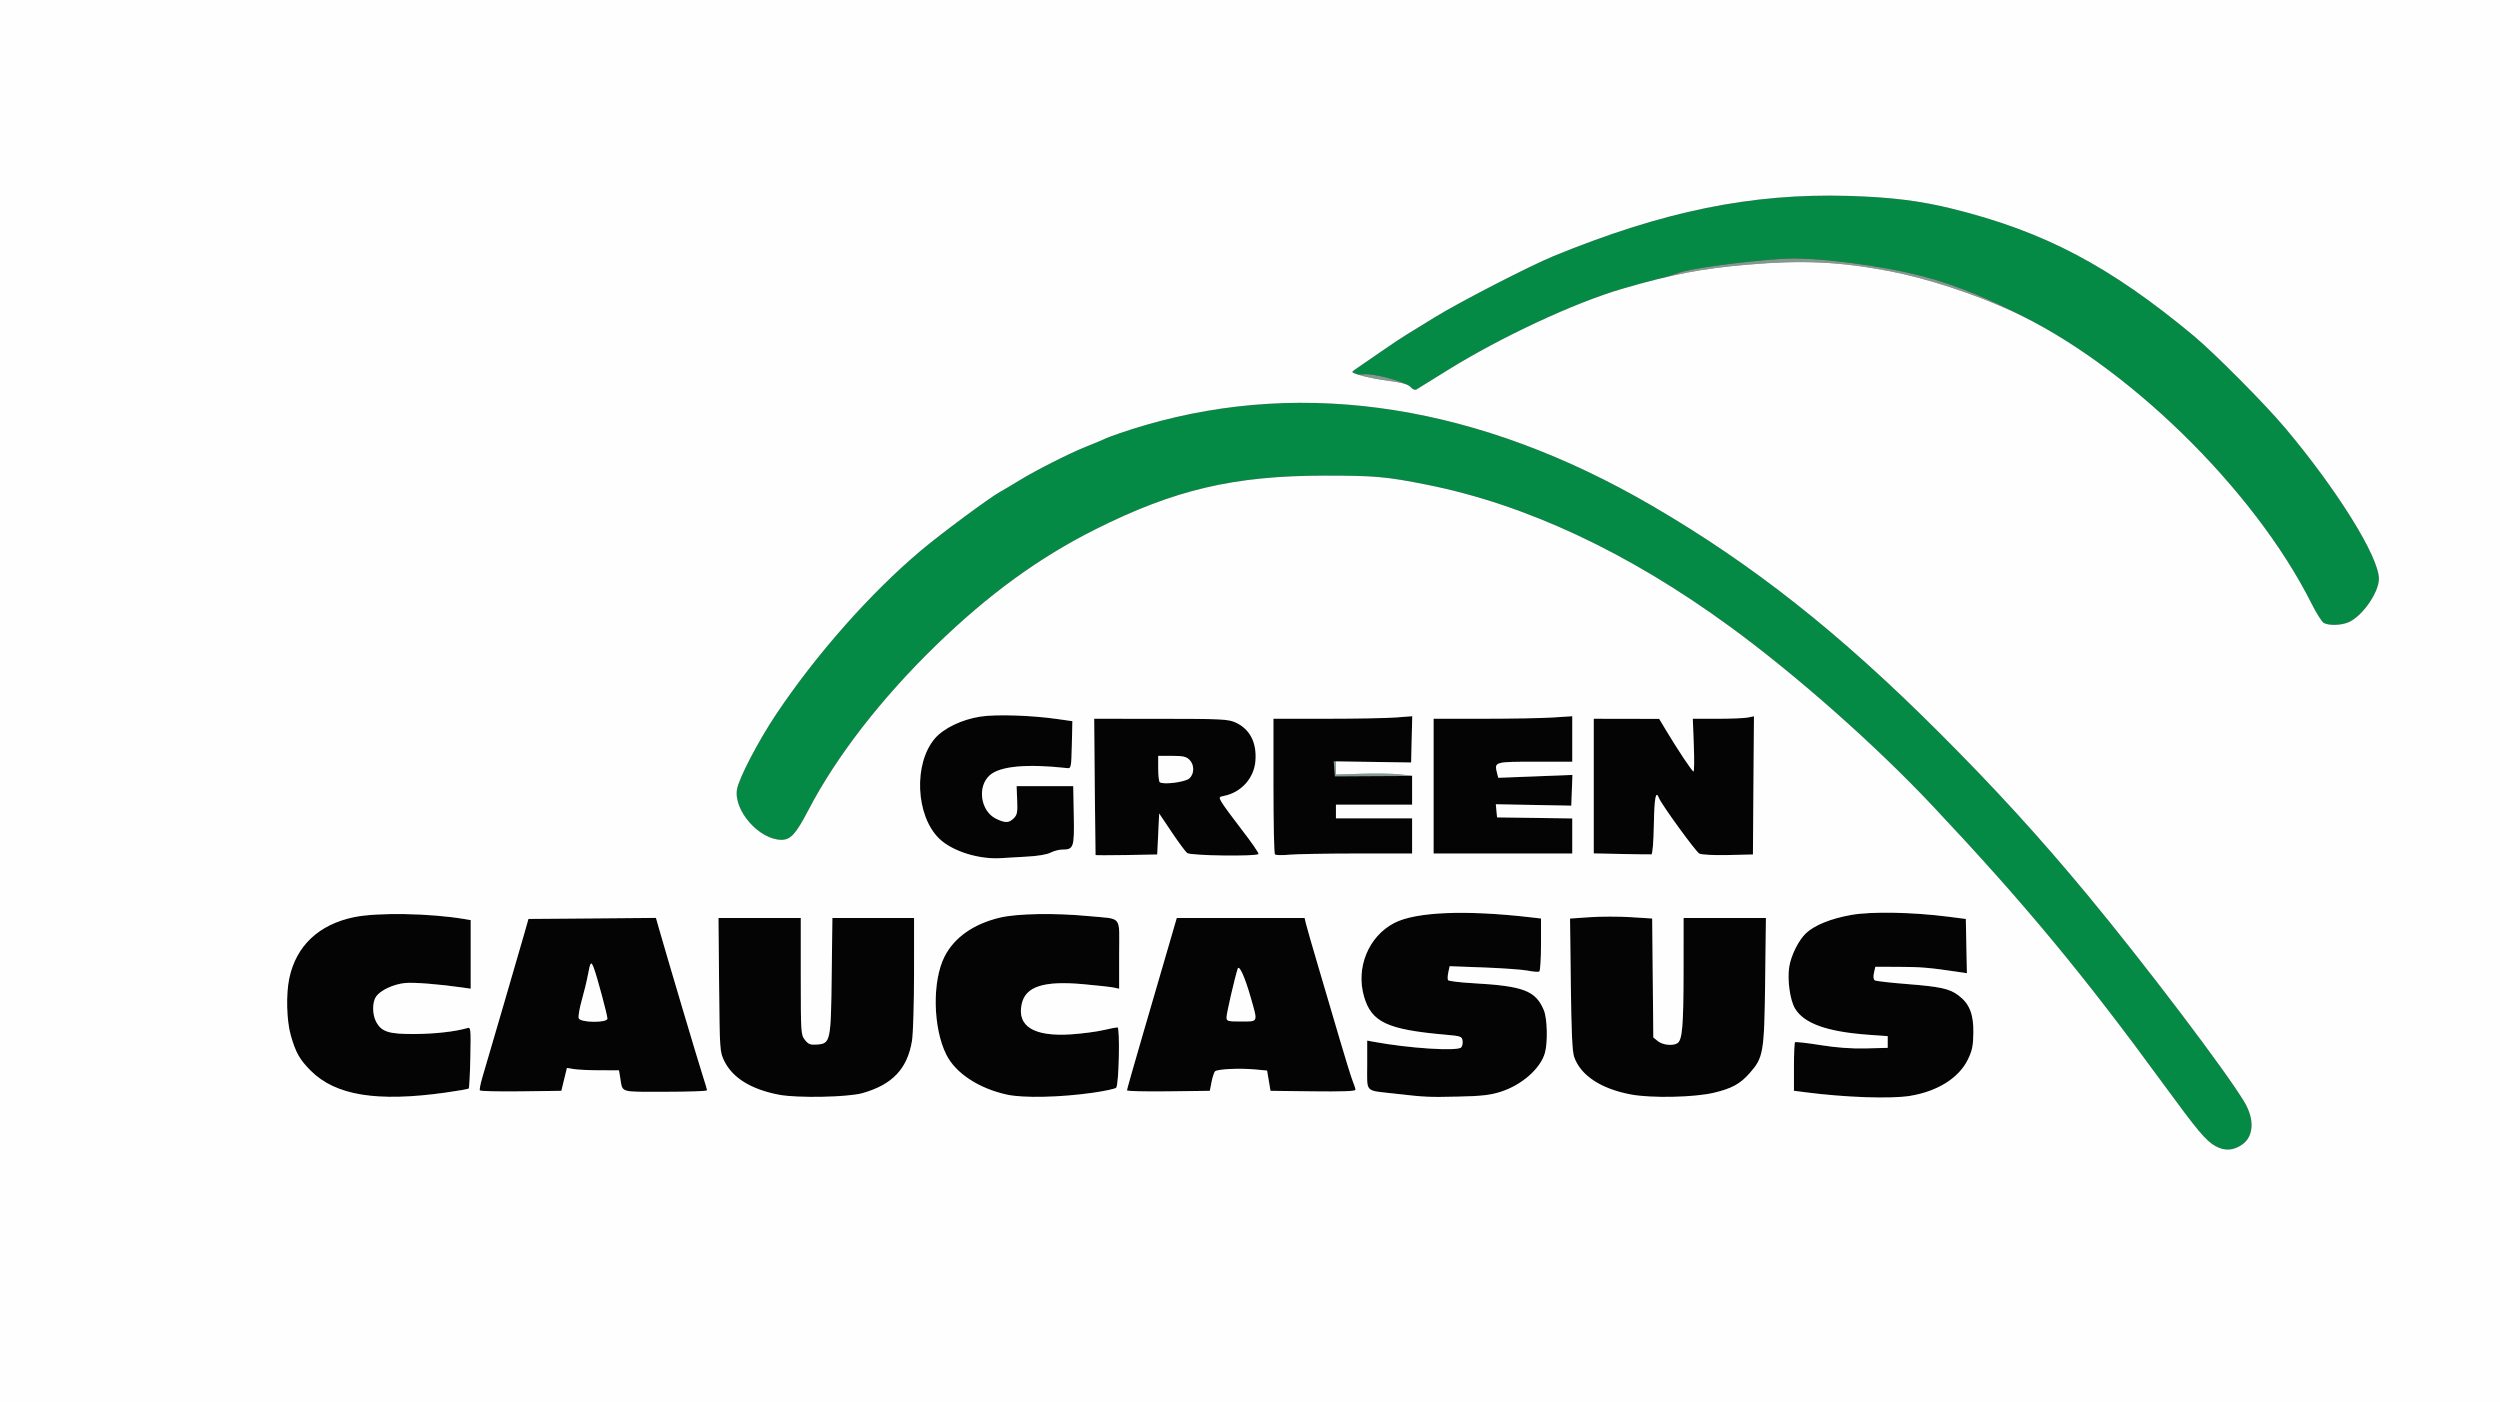 <svg xmlns="http://www.w3.org/2000/svg" width="1280" height="718" viewBox="0 0 1280 718">
<rect x="0" y="0" width="1280" height="718" fill="#333333" stroke="none"/>
<g>
<path d="M 1148.08 585.94 C1143.59,589.14 1139.07,589.43 1134.32,586.81 C1129.49,584.14 1125.12,578.93 1108.00,555.50 C1066.49,498.67 1036.74,462.80 989.53,412.63 C960.22,381.49 919.86,345.77 885.87,320.92 C833.85,282.88 781.36,258.29 730.50,248.16 C709.74,244.02 703.87,243.50 678.00,243.52 C631.78,243.56 601.41,250.69 560.84,271.02 C531.97,285.50 506.00,304.40 479.14,330.49 C451.17,357.67 428.23,387.27 413.94,414.68 C407.47,427.07 404.81,430.01 400.06,429.98 C388.73,429.91 375.64,415.10 377.32,404.26 C378.19,398.67 388.28,379.30 397.47,365.58 C417.99,334.94 445.60,303.73 471.50,281.88 C481.58,273.38 506.57,254.85 511.97,251.87 C513.91,250.80 518.42,248.12 522.00,245.92 C530.54,240.67 547.74,231.99 556.43,228.54 C560.24,227.03 564.07,225.44 564.93,225.01 C567.92,223.53 577.55,220.24 586.50,217.63 C669.16,193.61 757.80,207.70 845.65,258.83 C897.44,288.98 941.68,323.91 992.90,375.11 C1021.53,403.73 1043.88,428.19 1068.62,458.00 C1097.99,493.40 1140.04,548.90 1149.19,564.35 C1154.38,573.11 1153.94,581.77 1148.08,585.94 ZM 1202.37 318.62 C1198.50,320.24 1192.25,320.38 1189.73,318.91 C1188.76,318.34 1185.94,313.86 1183.47,308.95 C1156.80,255.84 1100.32,197.82 1045.50,167.22 C1024.18,155.32 1004.09,146.76 986.00,141.87 C963.79,135.86 928.86,131.42 912.50,132.50 C890.79,133.95 863.31,137.78 858.50,140.03 C857.40,140.55 852.22,142.07 847.00,143.41 C841.78,144.75 834.35,146.77 830.50,147.89 C806.15,154.98 768.21,172.69 740.95,189.67 C733.00,194.62 725.92,199.00 725.22,199.41 C724.47,199.85 723.24,199.34 722.22,198.18 C720.02,195.65 703.81,191.13 698.61,191.59 C692.72,192.11 691.09,190.75 694.78,188.40 C696.43,187.36 701.98,183.57 707.13,180.00 C712.28,176.43 718.07,172.56 720.00,171.42 C721.92,170.27 728.45,166.26 734.50,162.51 C746.82,154.87 783.25,136.11 795.50,131.09 C851.66,108.08 896.78,98.87 946.35,100.30 C968.13,100.93 983.17,102.79 999.90,106.95 C1046.69,118.56 1080.12,136.17 1123.00,171.79 C1133.68,180.67 1159.54,206.69 1169.90,219.00 C1196.65,250.77 1218.00,285.09 1218.00,296.34 C1218.00,303.40 1209.38,315.69 1202.37,318.62 Z" fill="rgb(4,138,69)"/>
<path d="M 620.31 554.00 L 619.44 558.50 L 598.22 558.77 C586.55,558.92 577.00,558.69 577.00,558.25 C577.00,557.82 580.75,544.65 585.32,528.98 C589.90,513.32 595.64,493.64 598.07,485.25 L 602.50 470.01 L 635.23 470.00 L 667.96 470.00 L 668.60 472.75 C668.94,474.26 671.83,484.27 675.00,495.00 C678.18,505.73 683.15,522.60 686.05,532.50 C688.95,542.40 691.93,551.95 692.66,553.72 C693.40,555.49 694.00,557.41 694.00,557.99 C694.00,558.70 686.97,558.95 672.25,558.77 L 650.50 558.50 L 649.62 553.32 L 648.74 548.13 L 642.62 547.56 C634.57,546.82 623.23,547.36 622.08,548.55 C621.59,549.07 620.79,551.53 620.31,554.00 ZM 288.84 552.64 L 287.41 558.50 L 266.78 558.77 C255.43,558.92 245.93,558.69 245.68,558.27 C245.42,557.85 246.02,554.80 247.00,551.50 C250.00,541.42 266.17,485.98 268.44,478.00 L 270.57 470.50 L 303.21 470.24 L 335.85 469.97 L 337.49 475.74 C341.50,489.82 357.37,543.21 359.57,550.00 C360.91,554.13 362.00,557.84 362.00,558.25 C362.00,558.66 352.36,559.00 340.57,559.00 C338.69,559.00 336.96,559.00 335.39,559.01 C323.95,559.04 320.32,559.04 318.90,557.28 C318.05,556.21 318.01,554.50 317.54,551.75 L 316.91 548.00 L 307.20 547.99 C301.87,547.98 295.87,547.71 293.88,547.38 L 290.27 546.78 ZM 441.50 559.71 C434.05,561.80 408.25,562.29 398.92,560.52 C384.64,557.80 375.12,551.95 370.84,543.26 C368.55,538.59 368.49,537.84 368.18,504.25 L 367.86 470.00 L 410.00 470.00 L 410.00 499.87 C410.00,528.75 410.07,529.82 412.11,532.42 C413.90,534.68 414.87,535.06 418.36,534.80 C425.21,534.30 425.43,533.22 425.83,499.25 L 426.18 470.00 L 468.00 470.00 L 467.99 498.25 C467.99,513.79 467.52,529.36 466.95,532.86 C464.62,547.22 456.88,555.39 441.50,559.71 ZM 877.40 559.52 C867.40,561.88 845.54,562.33 835.12,560.39 C819.79,557.54 809.37,550.70 806.00,541.27 C805.01,538.49 804.55,528.71 804.26,503.90 L 803.86 470.30 L 813.99 469.60 C819.56,469.21 829.02,469.21 835.02,469.59 L 845.92 470.28 L 846.50 531.18 L 848.86 533.09 C851.30,535.06 856.50,535.60 858.82,534.13 C861.33,532.54 861.95,525.40 861.98,497.75 L 862.00 470.00 L 904.15 470.00 L 903.76 502.25 C903.32,538.90 902.90,541.42 895.88,549.40 C890.97,554.97 886.68,557.32 877.40,559.52 ZM 768.19 559.05 C762.92,560.71 758.32,561.22 746.50,561.47 C731.02,561.80 729.94,561.75 714.00,559.93 C706.07,559.03 702.59,559.01 701.08,557.27 C699.90,555.91 699.93,553.51 699.98,548.83 C699.99,547.77 700.00,546.59 700.00,545.28 L 700.00 532.78 L 703.25 533.38 C721.18,536.72 746.07,538.33 748.12,536.28 C748.70,535.70 749.02,534.17 748.83,532.87 C748.52,530.66 747.92,530.45 740.00,529.76 C710.29,527.16 702.20,523.37 698.39,510.26 C694.08,495.43 700.68,479.39 713.90,472.55 C724.90,466.86 750.38,465.81 783.75,469.67 L 789.00 470.28 L 789.00 483.58 C789.00,490.90 788.60,497.13 788.11,497.43 C787.62,497.73 785.03,497.54 782.36,496.99 C779.69,496.45 769.56,495.71 759.86,495.35 L 742.23 494.70 L 741.54 497.82 C741.16,499.54 741.10,501.35 741.40,501.83 C741.70,502.32 747.47,503.02 754.22,503.40 C780.09,504.85 786.26,507.21 790.45,517.23 C792.21,521.44 792.52,533.59 791.01,539.04 C788.75,547.15 779.10,555.61 768.19,559.05 ZM 978.00 561.08 C968.20,562.70 944.88,561.90 924.50,559.26 L 918.50 558.48 L 918.50 546.32 C918.50,539.63 918.74,533.92 919.04,533.63 C919.34,533.33 925.15,533.98 931.97,535.07 C940.33,536.42 947.95,536.97 955.43,536.78 L 966.50 536.50 L 966.50 530.50 L 957.19 529.84 C935.54,528.32 923.61,524.08 919.00,516.28 C916.47,511.98 915.04,501.61 916.09,495.02 C917.02,489.14 920.87,481.39 924.66,477.81 C929.02,473.68 937.53,470.25 948.00,468.42 C958.31,466.62 979.28,467.01 997.50,469.35 L 1006.50 470.50 L 1006.78 484.39 L 1007.06 498.28 L 1002.28 497.57 C988.10,495.46 983.44,495.06 972.33,495.03 L 960.16 495.00 L 959.47 498.12 C959.05,500.06 959.21,501.51 959.90,501.94 C960.51,502.32 967.87,503.17 976.26,503.82 C993.62,505.19 998.16,506.19 1002.76,509.66 C1008.37,513.89 1010.50,519.25 1010.37,528.74 C1010.27,535.52 1009.77,537.96 1007.52,542.54 C1002.93,551.93 992.05,558.76 978.00,561.08 ZM 559.48 559.50 C542.71,561.89 523.90,562.29 515.50,560.44 C501.07,557.25 489.29,549.49 484.54,540.04 C477.64,526.30 477.21,502.27 483.64,489.70 C488.62,479.96 498.45,473.05 511.91,469.83 C520.76,467.71 540.12,467.38 557.50,469.05 C565.90,469.86 569.81,469.69 571.60,471.56 C573.16,473.17 573.12,476.32 573.04,482.95 C573.02,484.62 573.00,486.50 573.00,488.64 L 573.00 506.23 L 570.25 505.64 C568.74,505.31 561.65,504.53 554.50,503.89 C534.31,502.10 525.10,505.07 523.12,514.00 C520.57,525.46 529.37,530.87 548.45,529.58 C553.98,529.21 561.34,528.25 564.81,527.45 C568.28,526.65 571.59,526.00 572.15,526.00 C573.52,526.00 572.88,555.53 571.48,556.92 C570.92,557.48 565.52,558.64 559.48,559.50 ZM 228.00 559.43 C192.97,564.33 171.79,560.89 159.13,548.23 C153.39,542.48 151.44,539.03 148.87,530.06 C146.73,522.55 146.38,509.01 148.13,500.80 C151.64,484.25 163.27,473.30 181.27,469.58 C193.23,467.11 220.02,467.57 237.75,470.54 L 241.00 471.09 L 241.00 506.22 L 237.25 505.67 C225.08,503.91 211.83,502.86 207.38,503.31 C201.44,503.91 194.81,507.00 192.57,510.21 C190.58,513.05 190.55,519.24 192.52,523.03 C195.24,528.30 199.02,529.51 212.50,529.41 C222.95,529.33 233.21,528.16 239.32,526.36 C241.04,525.85 241.12,526.71 240.82,541.33 C240.64,549.86 240.27,557.06 240.00,557.33 C239.73,557.60 234.32,558.54 228.00,559.43 ZM 593.50 416.50 L 592.50 437.50 L 576.75 437.78 C568.09,437.93 560.96,437.93 560.91,437.78 C560.86,437.62 560.69,421.86 560.52,402.75 L 560.22 368.00 L 594.36 368.02 C625.43,368.04 628.87,368.21 632.58,369.90 C639.94,373.24 643.56,380.25 642.78,389.65 C642.05,398.46 635.53,405.71 626.74,407.49 C624.04,408.03 624.01,408.11 625.50,410.77 C626.35,412.27 631.04,418.67 635.93,424.99 C640.82,431.31 644.61,436.82 644.35,437.24 C643.51,438.60 609.56,438.14 607.82,436.75 C606.96,436.06 603.38,431.23 599.88,426.00 ZM 846.78 422.17 C846.61,431.34 846.10,437.38 845.50,437.44 C844.95,437.49 838.09,437.40 830.25,437.24 L 816.00 436.95 L 816.00 368.00 L 832.75 368.03 L 849.50 368.06 L 852.93 373.78 C859.05,383.99 866.39,395.00 867.08,395.00 C867.45,395.00 867.51,388.92 867.23,381.50 L 866.72 368.00 L 879.23 368.00 C886.12,368.00 893.16,367.72 894.89,367.37 L 898.03 366.74 L 897.50 437.50 L 884.74 437.78 C877.31,437.94 871.18,437.63 870.05,437.03 C868.20,436.04 850.67,411.90 849.40,408.60 C847.78,404.38 847.03,408.27 846.78,422.17 ZM 525.66 438.60 C520.62,438.86 514.92,439.19 513.00,439.34 C501.48,440.22 487.58,435.90 480.83,429.33 C468.80,417.60 467.66,390.93 478.65,378.10 C483.15,372.84 492.53,368.34 502.00,366.89 C510.05,365.66 527.89,366.23 541.28,368.13 L 549.06 369.24 L 548.78 381.37 C548.52,392.83 548.39,393.49 546.50,393.28 C525.67,390.98 512.00,392.24 506.73,396.95 C500.20,402.79 502.04,415.33 510.00,419.20 C514.65,421.46 516.59,421.41 519.04,418.96 C520.79,417.21 521.05,415.87 520.79,409.71 L 520.50 402.50 L 549.50 402.50 L 549.78 417.49 C550.08,434.03 549.75,435.00 543.76,435.00 C542.19,435.00 539.53,435.71 537.86,436.57 C536.03,437.52 531.18,438.33 525.66,438.60 ZM 805.00 419.04 L 805.00 437.00 L 734.00 437.00 L 734.00 368.00 L 759.75 367.99 C773.91,367.99 789.89,367.70 795.25,367.34 L 805.00 366.70 L 805.00 390.00 L 785.97 390.00 C765.28,390.00 765.05,390.07 766.44,395.62 L 767.10 398.23 L 786.09 397.50 L 805.09 396.77 L 804.50 412.50 L 765.86 411.78 L 766.50 418.50 L 785.75 418.77 ZM 694.75 437.01 C679.21,437.01 663.58,437.28 660.00,437.62 C656.42,437.95 653.16,437.87 652.75,437.44 C652.34,437.02 652.00,421.22 652.00,402.33 L 652.00 368.00 L 679.25 367.99 C694.24,367.99 710.23,367.70 714.78,367.34 L 723.07 366.70 L 722.78 378.55 L 722.50 390.39 L 702.68 390.11 L 682.87 389.83 L 683.18 393.67 L 683.50 397.50 L 703.25 397.39 L 723.00 397.29 L 723.00 412.00 L 684.00 412.00 L 684.00 419.00 L 723.00 419.00 L 723.00 437.00 ZM 296.32 521.38 C297.19,523.65 311.00,523.78 311.00,521.52 C311.00,519.77 305.64,499.80 304.04,495.61 C302.65,491.94 302.24,492.41 301.02,499.08 C300.48,502.06 299.05,507.93 297.86,512.13 C296.67,516.33 295.97,520.49 296.32,521.38 ZM 627.99 520.75 C628.00,522.88 628.39,523.00 635.50,523.00 C635.93,523.00 636.33,523.00 636.71,523.00 C639.86,523.01 641.63,523.02 642.38,522.15 C643.34,521.02 642.60,518.42 640.89,512.47 C640.72,511.91 640.55,511.31 640.37,510.69 C637.37,500.17 634.42,493.69 633.69,496.00 C632.08,501.07 627.99,518.87 627.99,520.75 ZM 593.75 400.43 C595.23,401.93 606.79,400.50 608.94,398.55 C611.57,396.18 611.59,391.59 609.00,389.00 C607.38,387.38 605.67,387.00 600.00,387.00 L 593.00 387.00 L 593.00 393.33 C593.00,396.82 593.34,400.01 593.75,400.43 Z" fill="rgb(4,4,5)"/>
<path d="M 850.73 142.42 C854.49,141.39 857.67,140.42 858.50,140.03 C863.31,137.78 890.79,133.95 912.50,132.50 C928.86,131.42 963.79,135.86 986.00,141.87 C1002.03,146.20 1019.63,153.42 1038.27,163.28 C1035.50,161.86 1032.74,160.51 1030.00,159.25 C1011.30,150.62 986.74,142.57 968.05,138.96 C942.37,133.99 923.25,133.08 894.96,135.48 C878.21,136.90 865.73,138.78 850.73,142.42 ZM 684.00 389.85 L 684.00 396.57 L 696.99 396.17 C704.13,395.95 712.91,396.08 716.49,396.46 L 723.00 397.16 L 723.00 397.29 L 703.25 397.39 L 683.50 397.50 L 683.18 393.67 L 682.87 389.83 ZM 694.66 191.60 C695.62,191.74 696.94,191.74 698.61,191.59 C703.15,191.19 716.11,194.59 720.77,197.14 C719.11,196.31 716.31,195.71 711.50,195.07 C704.95,194.21 698.12,192.75 694.66,191.60 ZM 693.39 189.48 C692.80,190.07 692.67,190.57 692.97,190.94 C692.44,190.67 692.23,190.44 692.40,190.26 C692.55,190.12 692.91,189.83 693.39,189.48 ZM 710.32 390.22 L 722.50 390.39 L 722.50 390.40 ZM 707.13 180.00 C712.08,176.56 717.62,172.86 719.76,171.56 C717.62,172.86 712.08,176.56 707.13,180.00 C705.89,180.87 704.61,181.75 703.38,182.60 C704.59,181.75 705.86,180.88 707.13,180.00 ZM 721.72 197.73 C721.93,197.89 722.10,198.04 722.22,198.18 C723.02,199.10 723.96,199.61 724.69,199.57 C723.96,199.61 723.02,199.11 722.22,198.20 C722.08,198.04 721.91,197.88 721.72,197.73 Z" fill="rgb(130,153,141)"/>
<path d="M 0.00 359.00 L 0.00 0.00 L 640.00 0.00 L 1280.00 0.00 L 1280.00 359.00 L 1280.00 718.00 L 640.00 718.00 L 0.00 718.00 L 0.00 359.00 ZM 1148.08 585.94 C1153.94,581.77 1154.38,573.11 1149.19,564.35 C1140.04,548.90 1097.99,493.40 1068.62,458.00 C1043.88,428.19 1021.53,403.73 992.90,375.11 C941.68,323.91 897.44,288.98 845.65,258.83 C757.80,207.70 669.16,193.61 586.50,217.63 C577.55,220.24 567.92,223.53 564.93,225.01 C564.07,225.44 560.24,227.03 556.43,228.54 C547.74,231.99 530.54,240.67 522.00,245.92 C518.42,248.12 513.91,250.80 511.97,251.87 C506.57,254.85 481.58,273.38 471.50,281.88 C445.60,303.73 417.99,334.94 397.47,365.58 C388.28,379.30 378.19,398.67 377.32,404.26 C375.64,415.10 388.73,429.91 400.06,429.98 C404.81,430.01 407.47,427.07 413.94,414.68 C428.23,387.27 451.17,357.67 479.14,330.49 C506.00,304.40 531.97,285.50 560.84,271.02 C601.41,250.69 631.78,243.56 678.00,243.52 C703.87,243.50 709.74,244.02 730.50,248.16 C781.36,258.29 833.85,282.88 885.87,320.92 C919.86,345.77 960.22,381.49 989.53,412.63 C1036.74,462.80 1066.49,498.67 1108.00,555.50 C1125.12,578.93 1129.49,584.14 1134.32,586.81 C1139.07,589.43 1143.59,589.14 1148.08,585.94 ZM 228.00 559.43 C234.32,558.54 239.73,557.60 240.00,557.33 C240.27,557.06 240.64,549.86 240.82,541.33 C241.12,526.71 241.04,525.85 239.32,526.36 C233.21,528.16 222.95,529.33 212.50,529.41 C199.02,529.51 195.24,528.30 192.52,523.03 C190.55,519.24 190.58,513.05 192.57,510.21 C194.81,507.00 201.44,503.91 207.38,503.31 C211.83,502.86 225.08,503.91 237.25,505.67 L 241.00 506.22 L 241.00 488.65 L 241.00 471.09 L 237.75 470.54 C220.02,467.57 193.23,467.11 181.27,469.58 C163.27,473.30 151.64,484.25 148.13,500.80 C146.38,509.01 146.73,522.55 148.87,530.06 C151.44,539.03 153.39,542.48 159.13,548.23 C171.79,560.89 192.97,564.33 228.00,559.43 ZM 441.50 559.71 C456.88,555.39 464.62,547.22 466.95,532.86 C467.52,529.36 467.99,513.79 467.99,498.25 L 468.00 470.00 L 447.09 470.00 L 426.18 470.00 L 425.83 499.25 C425.43,533.22 425.21,534.30 418.36,534.80 C414.87,535.06 413.90,534.68 412.11,532.42 C410.07,529.82 410.00,528.75 410.00,499.87 L 410.00 470.00 L 388.93 470.00 L 367.86 470.00 L 368.18 504.25 C368.49,537.84 368.55,538.59 370.84,543.26 C375.12,551.95 384.64,557.80 398.92,560.52 C408.25,562.29 434.05,561.80 441.50,559.71 ZM 559.48 559.50 C565.52,558.64 570.92,557.48 571.48,556.92 C572.88,555.53 573.52,526.00 572.15,526.00 C571.59,526.00 568.28,526.65 564.81,527.45 C561.34,528.25 553.98,529.21 548.45,529.58 C529.37,530.87 520.57,525.46 523.12,514.00 C525.10,505.07 534.31,502.10 554.50,503.89 C561.65,504.53 568.74,505.31 570.25,505.64 L 573.00 506.23 L 573.00 488.64 C573.00,468.19 575.01,470.73 557.50,469.05 C540.12,467.38 520.76,467.71 511.91,469.83 C498.45,473.05 488.62,479.96 483.64,489.70 C477.21,502.27 477.64,526.30 484.54,540.04 C489.29,549.49 501.07,557.25 515.50,560.44 C523.90,562.29 542.71,561.89 559.48,559.50 ZM 768.19 559.05 C779.10,555.61 788.75,547.15 791.01,539.04 C792.52,533.59 792.21,521.44 790.45,517.23 C786.26,507.21 780.09,504.85 754.22,503.40 C747.47,503.02 741.70,502.32 741.40,501.83 C741.10,501.35 741.16,499.54 741.54,497.82 L 742.23 494.70 L 759.86 495.35 C769.56,495.71 779.69,496.45 782.36,496.99 C785.03,497.54 787.62,497.73 788.11,497.43 C788.60,497.13 789.00,490.90 789.00,483.58 L 789.00 470.28 L 783.75 469.67 C750.38,465.81 724.90,466.86 713.90,472.55 C700.68,479.39 694.08,495.43 698.39,510.26 C702.20,523.37 710.29,527.16 740.00,529.76 C747.92,530.45 748.52,530.66 748.83,532.87 C749.02,534.17 748.70,535.70 748.12,536.28 C746.07,538.33 721.18,536.72 703.25,533.38 L 700.00 532.78 L 700.00 545.28 C700.00,559.77 698.47,558.16 714.00,559.93 C729.94,561.75 731.02,561.80 746.50,561.47 C758.32,561.22 762.92,560.71 768.19,559.05 ZM 877.40 559.52 C886.68,557.32 890.97,554.97 895.88,549.40 C902.90,541.42 903.32,538.90 903.76,502.25 L 904.15 470.00 L 883.07 470.00 L 862.00 470.00 L 861.98 497.75 C861.95,525.40 861.33,532.54 858.82,534.13 C856.50,535.60 851.30,535.06 848.86,533.09 L 846.50 531.18 L 846.21 500.73 L 845.92 470.28 L 835.02 469.59 C829.02,469.21 819.56,469.21 813.99,469.60 L 803.86 470.30 L 804.26 503.90 C804.55,528.71 805.01,538.49 806.00,541.27 C809.37,550.70 819.79,557.54 835.12,560.39 C845.54,562.33 867.40,561.88 877.40,559.52 ZM 978.00 561.08 C992.05,558.76 1002.93,551.93 1007.52,542.54 C1009.77,537.96 1010.27,535.52 1010.37,528.74 C1010.50,519.25 1008.37,513.89 1002.76,509.66 C998.16,506.19 993.62,505.19 976.26,503.82 C967.87,503.17 960.51,502.32 959.90,501.94 C959.21,501.51 959.05,500.06 959.47,498.12 L 960.16 495.00 L 972.33 495.03 C983.44,495.06 988.10,495.46 1002.28,497.57 L 1007.06 498.28 L 1006.78 484.39 L 1006.50 470.50 L 997.50 469.35 C979.28,467.01 958.31,466.62 948.00,468.42 C937.53,470.25 929.02,473.68 924.66,477.81 C920.87,481.39 917.02,489.14 916.09,495.02 C915.04,501.61 916.47,511.98 919.00,516.28 C923.61,524.08 935.54,528.32 957.19,529.84 L 966.50 530.50 L 966.50 533.50 L 966.50 536.50 L 955.43 536.78 C947.95,536.97 940.33,536.42 931.97,535.07 C925.15,533.98 919.34,533.33 919.04,533.63 C918.74,533.92 918.50,539.63 918.50,546.32 L 918.50 558.48 L 924.50 559.26 C944.88,561.90 968.20,562.70 978.00,561.08 ZM 288.84 552.64 L 290.27 546.78 L 293.88 547.38 C295.87,547.71 301.87,547.98 307.20,547.99 L 316.91 548.00 L 317.54 551.75 C318.88,559.67 316.74,559.00 340.57,559.00 C352.36,559.00 362.00,558.66 362.00,558.25 C362.00,557.84 360.91,554.13 359.57,550.00 C357.37,543.21 341.50,489.82 337.49,475.74 L 335.85 469.97 L 303.21 470.24 L 270.57 470.50 L 268.44 478.00 C266.17,485.98 250.00,541.42 247.00,551.50 C246.02,554.80 245.42,557.85 245.68,558.27 C245.93,558.69 255.43,558.92 266.78,558.77 L 287.41 558.50 L 288.84 552.64 ZM 620.31 554.00 C620.79,551.53 621.59,549.07 622.08,548.55 C623.23,547.36 634.57,546.82 642.62,547.56 L 648.74 548.13 L 649.62 553.32 L 650.50 558.50 L 672.25 558.77 C686.97,558.95 694.00,558.70 694.00,557.99 C694.00,557.41 693.40,555.49 692.66,553.72 C691.93,551.95 688.95,542.40 686.05,532.50 C683.15,522.60 678.18,505.73 675.00,495.00 C671.83,484.27 668.94,474.26 668.60,472.75 L 667.96 470.00 L 635.23 470.00 L 602.50 470.01 L 598.07 485.25 C595.64,493.64 589.90,513.32 585.32,528.98 C580.75,544.65 577.00,557.82 577.00,558.25 C577.00,558.69 586.55,558.92 598.22,558.77 L 619.44 558.50 L 620.31 554.00 ZM 525.66 438.60 C531.18,438.33 536.03,437.52 537.86,436.57 C539.53,435.71 542.19,435.00 543.76,435.00 C549.75,435.00 550.08,434.03 549.78,417.49 L 549.50 402.50 L 535.00 402.50 L 520.50 402.50 L 520.79 409.71 C521.05,415.87 520.79,417.21 519.04,418.96 C516.59,421.41 514.65,421.46 510.00,419.20 C502.04,415.33 500.20,402.79 506.73,396.95 C512.00,392.24 525.67,390.98 546.50,393.28 C548.39,393.49 548.52,392.83 548.78,381.37 L 549.06 369.24 L 541.28 368.13 C527.89,366.23 510.05,365.66 502.00,366.89 C492.53,368.34 483.15,372.84 478.65,378.10 C467.66,390.93 468.80,417.60 480.83,429.33 C487.58,435.90 501.48,440.22 513.00,439.34 C514.92,439.19 520.62,438.86 525.66,438.60 ZM 593.00 427.00 L 593.50 416.50 L 599.88 426.00 C603.38,431.23 606.96,436.06 607.82,436.75 C609.56,438.14 643.51,438.60 644.35,437.24 C644.61,436.82 640.82,431.31 635.93,424.99 C631.04,418.67 626.35,412.27 625.50,410.77 C624.01,408.11 624.04,408.03 626.74,407.49 C635.53,405.71 642.05,398.46 642.78,389.65 C643.56,380.25 639.94,373.24 632.58,369.90 C628.87,368.21 625.43,368.04 594.36,368.02 L 560.22 368.00 L 560.52 402.75 C560.69,421.86 560.86,437.62 560.91,437.78 C560.96,437.93 568.09,437.93 576.75,437.78 L 592.50 437.50 L 593.00 427.00 ZM 694.75 437.01 L 723.00 437.00 L 723.00 428.00 L 723.00 419.00 L 703.50 419.00 L 684.00 419.00 L 684.00 415.50 L 684.00 412.00 L 703.50 412.00 L 723.00 412.00 L 723.00 404.58 L 723.00 397.16 L 716.49 396.46 C712.91,396.08 704.13,395.95 696.99,396.17 L 684.00 396.57 L 684.00 393.20 L 684.00 389.83 L 703.25 390.11 L 722.50 390.40 L 722.78 378.55 L 723.07 366.70 L 714.78 367.34 C710.23,367.70 694.24,367.99 679.25,367.99 L 652.00 368.00 L 652.00 402.33 C652.00,421.22 652.34,437.02 652.75,437.44 C653.16,437.87 656.42,437.95 660.00,437.62 C663.58,437.28 679.21,437.01 694.75,437.01 ZM 846.78 422.17 C847.03,408.27 847.78,404.38 849.40,408.60 C850.67,411.90 868.20,436.04 870.05,437.03 C871.18,437.63 877.31,437.94 884.74,437.78 L 897.50 437.50 L 897.76 402.12 L 898.03 366.74 L 894.89 367.37 C893.16,367.72 886.12,368.00 879.23,368.00 L 866.72 368.00 L 867.23 381.50 C867.51,388.92 867.45,395.00 867.08,395.00 C866.39,395.00 859.05,383.99 852.93,373.78 L 849.50 368.06 L 832.75 368.03 L 816.00 368.00 L 816.00 402.47 L 816.00 436.95 L 830.25 437.24 C838.09,437.40 844.95,437.49 845.50,437.44 C846.10,437.38 846.61,431.34 846.78,422.17 ZM 805.00 428.02 L 805.00 419.04 L 785.75 418.77 L 766.50 418.50 L 766.18 415.14 L 765.86 411.78 L 785.18 412.14 L 804.50 412.50 L 804.79 404.63 L 805.09 396.77 L 786.09 397.50 L 767.10 398.23 L 766.44 395.62 C765.05,390.07 765.28,390.00 785.97,390.00 L 805.00 390.00 L 805.00 378.35 L 805.00 366.70 L 795.25 367.34 C789.89,367.70 773.91,367.99 759.75,367.99 L 734.00 368.00 L 734.00 402.50 L 734.00 437.00 L 769.50 437.00 L 805.00 437.00 L 805.00 428.02 ZM 1202.37 318.62 C1209.38,315.69 1218.00,303.40 1218.00,296.34 C1218.00,285.09 1196.65,250.77 1169.90,219.00 C1159.54,206.69 1133.68,180.67 1123.00,171.79 C1080.12,136.17 1046.69,118.56 999.90,106.95 C983.17,102.79 968.13,100.93 946.35,100.30 C896.78,98.87 851.66,108.08 795.50,131.09 C783.25,136.11 746.82,154.87 734.50,162.51 C728.45,166.26 721.92,170.27 720.00,171.42 C718.07,172.56 712.28,176.43 707.13,180.00 C701.97,183.57 696.68,187.22 695.37,188.09 C694.06,188.97 692.72,189.94 692.40,190.26 C691.47,191.20 701.78,193.80 711.50,195.07 C718.14,195.95 720.95,196.77 722.22,198.20 C723.24,199.35 724.47,199.85 725.22,199.41 C725.92,199.00 733.00,194.62 740.95,189.67 C768.21,172.69 806.15,154.98 830.50,147.89 C856.20,140.40 871.32,137.49 894.96,135.48 C923.25,133.08 942.37,133.99 968.05,138.96 C986.74,142.57 1011.30,150.62 1030.00,159.25 C1088.28,186.15 1153.99,250.23 1183.47,308.95 C1185.94,313.86 1188.76,318.34 1189.73,318.91 C1192.25,320.38 1198.50,320.24 1202.37,318.62 ZM 296.32 521.38 C295.97,520.49 296.67,516.33 297.86,512.13 C299.05,507.93 300.48,502.06 301.02,499.08 C302.24,492.41 302.65,491.94 304.04,495.61 C305.64,499.80 311.00,519.77 311.00,521.52 C311.00,523.78 297.19,523.65 296.32,521.38 ZM 627.99 520.75 C627.99,518.87 632.08,501.07 633.69,496.00 C634.42,493.69 637.37,500.17 640.37,510.69 C644.08,523.65 644.34,523.00 635.50,523.00 C628.39,523.00 628.00,522.88 627.99,520.75 ZM 593.75 400.43 C593.34,400.01 593.00,396.82 593.00,393.33 L 593.00 387.00 L 600.00 387.00 C605.67,387.00 607.38,387.38 609.00,389.00 C611.59,391.59 611.57,396.18 608.94,398.55 C606.79,400.50 595.23,401.93 593.75,400.43 Z" fill="rgb(254,254,254)"/>
</g>
</svg>